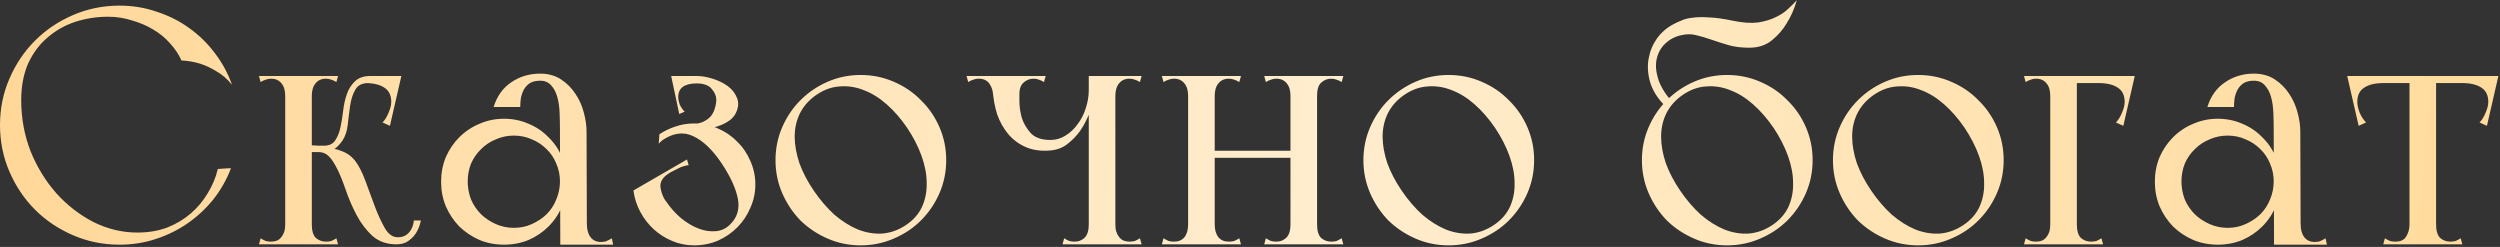 <?xml version="1.0" encoding="UTF-8"?> <svg xmlns="http://www.w3.org/2000/svg" width="891" height="88" viewBox="0 0 891 88" fill="none"><rect x="0" y="0" width="891" height="88" fill="#333333" stroke="none"/> <path d="M7.56 35.723C7.56 42.123 8.68 48.203 10.92 53.963C13.24 59.643 16.32 64.643 20.16 68.963C24 73.203 28.4 76.603 33.36 79.163C38.4 81.643 43.6 82.883 48.96 82.883C52.88 82.883 56.44 82.283 59.64 81.083C62.84 79.803 65.64 78.123 68.04 76.043C70.44 73.963 72.44 71.563 74.04 68.843C75.72 66.123 76.92 63.243 77.64 60.203C77.56 60.203 77.76 60.203 78.24 60.203C78.72 60.123 79.28 60.083 79.92 60.083C80.64 60.003 81.44 59.963 82.32 59.963C80.8 63.963 78.72 67.643 76.08 71.003C73.44 74.283 70.4 77.123 66.96 79.523C63.52 81.923 59.72 83.803 55.56 85.163C51.48 86.523 47.16 87.203 42.6 87.203C36.76 87.203 31.24 86.083 26.04 83.843C20.84 81.603 16.32 78.563 12.48 74.723C8.64 70.883 5.6 66.363 3.36 61.163C1.12 55.963 8.9407e-08 50.443 8.9407e-08 44.603C8.9407e-08 38.683 1.12 33.163 3.36 28.043C5.6 22.843 8.64 18.323 12.48 14.483C16.32 10.643 20.84 7.603 26.04 5.363C31.24 3.123 36.76 2.003 42.6 2.003C47.24 2.003 51.64 2.723 55.8 4.163C60.04 5.523 63.88 7.443 67.32 9.923C70.84 12.403 73.92 15.403 76.56 18.923C79.2 22.363 81.24 26.123 82.68 30.203C80.92 28.043 79 26.403 76.92 25.283C74.92 24.083 73 23.203 71.16 22.643C69 22.003 66.84 21.643 64.68 21.563C63.72 19.403 62.36 17.363 60.6 15.443C58.92 13.523 56.92 11.883 54.6 10.523C52.36 9.163 49.84 8.083 47.04 7.283C44.32 6.403 41.48 5.963 38.52 5.963C34.52 5.963 30.64 6.563 26.88 7.763C23.2 8.963 19.92 10.803 17.04 13.283C14.16 15.683 11.84 18.763 10.08 22.523C8.4 26.283 7.56 30.683 7.56 35.723ZM132.008 27.083H143.048L138.968 44.843L136.328 43.643C137.208 42.763 137.928 41.603 138.488 40.163C139.128 38.723 139.448 37.443 139.448 36.323C139.448 34.003 138.648 32.323 137.048 31.283C135.448 30.163 133.128 29.603 130.088 29.603L132.008 27.083ZM109.208 51.683C109.848 51.763 110.488 51.803 111.128 51.803C111.768 51.803 112.448 51.843 113.168 51.923C113.888 51.923 114.648 51.923 115.448 51.923C117.288 51.923 118.608 51.323 119.408 50.123C120.288 48.843 120.928 47.283 121.328 45.443C121.728 43.603 122.048 41.643 122.288 39.563C122.528 37.403 122.968 35.403 123.608 33.563C124.248 31.723 125.208 30.203 126.488 29.003C127.768 27.723 129.608 27.083 132.008 27.083C132.248 27.083 132.328 27.243 132.248 27.563C132.248 27.803 132.168 28.083 132.008 28.403C131.848 28.643 131.688 28.923 131.528 29.243C131.368 29.483 131.288 29.603 131.288 29.603C129.048 29.603 127.488 30.403 126.608 32.003C125.728 33.523 125.128 35.363 124.808 37.523C124.488 39.683 124.208 41.923 123.967 44.243C123.728 46.563 123.088 48.523 122.048 50.123C120.928 51.723 119.807 52.803 118.688 53.363C117.568 53.923 116.488 54.203 115.448 54.203H109.208V51.683ZM101.648 87.083V35.843V27.083H111.128V85.043V87.083H101.648ZM92.888 29.243L92.287 27.083H111.128C110.888 27.563 110.728 27.923 110.648 28.163C110.648 28.403 110.648 28.763 110.648 29.243C110.728 29.643 110.808 30.203 110.888 30.923C111.048 31.643 111.128 32.723 111.128 34.163C111.128 34.483 110.608 34.723 109.568 34.883C108.608 35.043 107.528 35.123 106.327 35.123C105.208 35.123 104.128 35.043 103.088 34.883C102.128 34.723 101.648 34.483 101.648 34.163C101.648 32.243 101.208 30.763 100.328 29.723C99.448 28.603 98.207 28.043 96.608 28.043C95.888 28.043 95.248 28.163 94.688 28.403C94.127 28.563 93.528 28.843 92.888 29.243ZM92.287 87.083L92.888 84.923C93.528 85.323 94.127 85.643 94.688 85.883C95.248 86.043 95.888 86.123 96.608 86.123C97.328 86.123 98.007 86.003 98.647 85.763C99.287 85.523 99.847 85.083 100.328 84.443C100.728 83.963 101.048 83.363 101.288 82.643C101.528 81.923 101.648 81.043 101.648 80.003C101.648 78.883 102.088 78.403 102.968 78.563C103.928 78.723 105.048 79.003 106.327 79.403C107.688 79.003 108.808 78.723 109.688 78.563C110.648 78.403 111.128 78.883 111.128 80.003C111.128 82.243 111.608 83.843 112.568 84.803C113.608 85.683 114.808 86.123 116.168 86.123C116.888 86.123 117.528 86.043 118.088 85.883C118.648 85.643 119.248 85.323 119.888 84.923L120.488 87.083H92.287ZM119.888 29.243C119.248 28.843 118.648 28.563 118.088 28.403C117.528 28.163 116.888 28.043 116.168 28.043C114.568 28.043 113.328 28.603 112.448 29.723C111.568 30.763 111.128 32.243 111.128 34.163C111.128 34.483 110.608 34.723 109.568 34.883C108.608 35.043 107.528 35.123 106.327 35.123C105.208 35.123 104.128 35.043 103.088 34.883C102.128 34.723 101.648 34.483 101.648 34.163C101.648 32.723 101.688 31.643 101.768 30.923C101.928 30.203 102.008 29.643 102.008 29.243C102.088 28.763 102.088 28.403 102.008 28.163C102.008 27.923 101.888 27.563 101.648 27.083H120.488L119.888 29.243ZM118.448 53.003C118.528 53.003 118.848 53.043 119.408 53.123C119.968 53.203 120.648 53.403 121.448 53.723C122.248 53.963 123.088 54.363 123.967 54.923C124.848 55.483 125.688 56.243 126.488 57.203C127.848 58.963 129.088 61.363 130.208 64.403C131.328 67.443 132.448 70.483 133.568 73.523C134.688 76.483 135.888 79.083 137.168 81.323C138.448 83.483 139.968 84.563 141.728 84.563C143.088 84.563 144.168 84.243 144.968 83.603C145.768 82.963 146.328 82.283 146.648 81.563C147.128 80.683 147.408 79.683 147.488 78.563H150.008C149.688 80.163 149.168 81.563 148.448 82.763C147.808 83.883 146.888 84.883 145.688 85.763C144.568 86.643 143.088 87.083 141.248 87.083C137.888 87.083 135.048 86.083 132.728 84.083C130.488 82.003 128.608 79.523 127.088 76.643C125.568 73.763 124.288 70.803 123.248 67.763C122.208 64.723 121.208 62.243 120.248 60.323C119.128 58.083 118.088 56.523 117.128 55.643C116.168 54.683 115.008 54.203 113.648 54.203C113.248 54.203 113.248 54.163 113.648 54.083C114.128 53.923 114.728 53.763 115.448 53.603C116.248 53.443 117.248 53.243 118.448 53.003ZM185.409 38.123H175.929C177.129 34.283 179.209 31.363 182.169 29.363C185.209 27.283 188.649 26.243 192.489 26.243C195.369 26.243 197.849 26.923 199.929 28.283C202.009 29.643 203.729 31.363 205.089 33.443C206.449 35.443 207.449 37.683 208.089 40.163C208.729 42.563 209.049 44.803 209.049 46.883C209.049 47.363 208.529 48.043 207.489 48.923C206.529 49.723 205.449 50.323 204.249 50.723C203.129 51.123 202.049 51.083 201.009 50.603C200.049 50.123 199.569 48.803 199.569 46.643C199.569 44.483 199.529 42.363 199.449 40.283C199.369 38.123 199.089 36.203 198.609 34.523C198.129 32.843 197.409 31.483 196.449 30.443C195.489 29.323 194.169 28.763 192.489 28.763C191.049 28.763 189.849 29.043 188.889 29.603C188.009 30.163 187.289 30.923 186.729 31.883C186.249 32.763 185.889 33.763 185.649 34.883C185.489 36.003 185.409 37.083 185.409 38.123ZM204.249 87.203L203.769 79.283C205.129 78.883 206.369 78.603 207.489 78.443C208.609 78.283 209.169 78.763 209.169 79.883C209.169 81.883 209.609 83.443 210.489 84.563C211.369 85.683 212.609 86.243 214.209 86.243C215.009 86.243 215.689 86.123 216.249 85.883C216.809 85.643 217.409 85.323 218.049 84.923L218.529 87.203H204.249ZM199.689 87.203V86.363L199.569 46.643L209.049 46.883L209.169 85.043V87.203H199.689ZM157.209 64.763C157.209 61.643 157.769 58.723 158.889 56.003C160.089 53.283 161.689 50.923 163.689 48.923C165.769 46.843 168.169 45.243 170.889 44.123C173.609 42.923 176.529 42.323 179.649 42.323C182.769 42.323 185.689 42.923 188.409 44.123C191.129 45.243 193.489 46.843 195.489 48.923C197.569 50.923 199.169 53.283 200.289 56.003C201.489 58.723 202.089 61.643 202.089 64.763C202.089 67.883 201.489 70.803 200.289 73.523C199.169 76.243 197.569 78.643 195.489 80.723C193.489 82.723 191.129 84.323 188.409 85.523C185.689 86.643 182.769 87.203 179.649 87.203C176.529 87.203 173.609 86.643 170.889 85.523C168.169 84.323 165.769 82.723 163.689 80.723C161.689 78.643 160.089 76.243 158.889 73.523C157.769 70.803 157.209 67.883 157.209 64.763ZM166.689 64.643C166.689 66.883 167.089 69.043 167.889 71.123C168.769 73.123 169.969 74.883 171.489 76.403C173.009 77.843 174.769 79.003 176.769 79.883C178.769 80.763 180.889 81.203 183.129 81.203C185.449 81.203 187.569 80.763 189.489 79.883C191.489 79.003 193.249 77.843 194.769 76.403C196.289 74.883 197.449 73.123 198.249 71.123C199.129 69.043 199.569 66.883 199.569 64.643C199.569 62.403 199.129 60.283 198.249 58.283C197.449 56.283 196.289 54.563 194.769 53.123C193.249 51.603 191.489 50.443 189.489 49.643C187.569 48.763 185.449 48.323 183.129 48.323C180.889 48.323 178.769 48.763 176.769 49.643C174.769 50.443 173.009 51.603 171.489 53.123C169.969 54.563 168.769 56.283 167.889 58.283C167.089 60.283 166.689 62.403 166.689 64.643ZM237.284 71.603C238.884 74.003 240.684 76.043 242.684 77.723C244.764 79.403 246.844 80.643 248.924 81.443C251.004 82.243 253.044 82.563 255.044 82.403C257.044 82.243 258.764 81.443 260.204 80.003C262.764 77.523 263.684 74.443 262.964 70.763C262.244 67.083 260.284 62.843 257.084 58.043C253.884 53.323 250.564 50.163 247.124 48.563C243.684 46.883 240.044 47.323 236.204 49.883C235.884 50.123 235.404 50.563 234.764 51.203L235.004 47.843C236.844 46.643 238.764 45.723 240.764 45.083C242.844 44.363 245.044 44.003 247.364 44.003C250.404 44.003 253.244 44.603 255.884 45.803C258.524 46.923 260.804 48.483 262.724 50.483C264.724 52.403 266.284 54.683 267.404 57.323C268.604 59.963 269.204 62.763 269.204 65.723C269.204 68.683 268.604 71.483 267.404 74.123C266.284 76.763 264.724 79.083 262.724 81.083C260.804 83.003 258.524 84.563 255.884 85.763C253.244 86.883 250.404 87.443 247.364 87.443C244.644 87.443 242.044 86.923 239.564 85.883C237.084 84.843 234.884 83.443 232.964 81.683C231.044 79.923 229.444 77.843 228.164 75.443C226.884 73.043 226.084 70.523 225.764 67.883L232.604 68.603C232.764 69.003 233.004 69.283 233.324 69.443C233.724 69.603 234.164 69.763 234.644 69.923C235.124 70.083 235.604 70.283 236.084 70.523C236.564 70.763 236.964 71.123 237.284 71.603ZM239.204 27.083H248.204C250.044 27.083 251.964 27.403 253.964 28.043C256.044 28.683 257.844 29.563 259.364 30.683C260.884 31.803 261.964 33.163 262.604 34.763C263.324 36.363 263.244 38.123 262.364 40.043C261.964 41.003 261.284 41.883 260.324 42.683C259.364 43.403 258.324 44.003 257.204 44.483C256.084 44.963 254.884 45.323 253.604 45.563C252.404 45.723 251.284 45.763 250.244 45.683C248.884 45.603 247.924 45.483 247.364 45.323C246.884 45.163 246.644 45.003 246.644 44.843C246.564 44.603 246.724 44.363 247.124 44.123C248.564 44.123 249.804 43.843 250.844 43.283C251.964 42.723 252.844 42.043 253.484 41.243C254.124 40.363 254.564 39.443 254.804 38.483C255.124 37.443 255.284 36.443 255.284 35.483C255.284 34.203 254.724 32.923 253.604 31.643C252.564 30.363 250.764 29.723 248.204 29.723C246.764 29.723 245.444 29.923 244.244 30.323C243.044 30.643 241.884 31.123 240.764 31.763L239.204 27.083ZM245.804 27.083L248.444 29.723C246.204 29.723 244.524 30.123 243.404 30.923C242.284 31.723 241.724 32.923 241.724 34.523C241.724 35.403 241.924 36.363 242.324 37.403C242.804 38.363 243.364 39.163 244.004 39.803L242.084 40.643L239.204 27.083H245.804ZM232.244 73.283L225.764 67.883L244.844 56.843L245.444 58.883C244.964 58.883 244.364 59.003 243.644 59.243C243.004 59.403 242.324 59.683 241.604 60.083C240.964 60.403 240.324 60.723 239.684 61.043C239.044 61.363 238.564 61.643 238.244 61.883C236.244 63.163 235.284 64.683 235.364 66.443C235.524 68.123 236.084 69.763 237.044 71.363C238.084 72.963 239.244 74.403 240.524 75.683C241.804 76.963 242.564 77.763 242.804 78.083L232.244 73.283ZM276.389 57.083C276.389 52.923 277.189 49.003 278.789 45.323C280.389 41.643 282.549 38.443 285.269 35.723C288.069 32.923 291.309 30.723 294.989 29.123C298.669 27.523 302.589 26.723 306.749 26.723C310.909 26.723 314.829 27.523 318.509 29.123C322.269 30.723 325.509 32.923 328.229 35.723C331.029 38.443 333.229 41.643 334.829 45.323C336.429 49.003 337.229 52.923 337.229 57.083C337.229 61.243 336.429 65.163 334.829 68.843C333.229 72.523 331.029 75.763 328.229 78.563C325.509 81.283 322.269 83.443 318.509 85.043C314.829 86.643 310.909 87.443 306.749 87.443C302.589 87.443 298.669 86.643 294.989 85.043C291.309 83.443 288.069 81.283 285.269 78.563C282.549 75.763 280.389 72.523 278.789 68.843C277.189 65.163 276.389 61.243 276.389 57.083ZM290.069 68.003C292.309 71.283 294.749 74.123 297.389 76.523C300.109 78.843 302.909 80.603 305.789 81.803C308.669 82.923 311.549 83.403 314.429 83.243C317.389 83.003 320.189 82.003 322.829 80.243C325.469 78.483 327.389 76.323 328.589 73.763C329.789 71.123 330.349 68.283 330.269 65.243C330.269 62.203 329.669 59.003 328.469 55.643C327.269 52.283 325.549 48.923 323.309 45.563C321.069 42.283 318.629 39.483 315.989 37.163C313.349 34.843 310.629 33.163 307.829 32.123C305.029 31.003 302.189 30.563 299.309 30.803C296.509 30.963 293.789 31.923 291.149 33.683C288.509 35.443 286.509 37.643 285.149 40.283C283.869 42.843 283.229 45.643 283.229 48.683C283.229 51.643 283.789 54.803 284.909 58.163C286.109 61.443 287.829 64.723 290.069 68.003ZM397.515 87.083H388.035V27.083H397.515V87.083ZM406.275 29.243C405.635 28.843 405.035 28.563 404.475 28.403C403.915 28.163 403.275 28.043 402.555 28.043C400.955 28.043 399.715 28.603 398.835 29.723C397.955 30.763 397.515 32.243 397.515 34.163H388.035V27.083H406.875L406.275 29.243ZM406.875 87.083H378.675L379.275 84.923C379.915 85.323 380.515 85.643 381.075 85.883C381.635 86.043 382.275 86.123 382.995 86.123C384.355 86.123 385.515 85.683 386.475 84.803C387.515 83.843 388.035 82.243 388.035 80.003C388.035 79.523 388.515 79.203 389.475 79.043C390.515 78.803 391.595 78.683 392.715 78.683C393.915 78.683 394.995 78.803 395.955 79.043C396.995 79.203 397.515 79.523 397.515 80.003C397.515 81.043 397.635 81.923 397.875 82.643C398.115 83.363 398.435 83.963 398.835 84.443C399.315 85.083 399.875 85.523 400.515 85.763C401.155 86.003 401.835 86.123 402.555 86.123C403.275 86.123 403.915 86.043 404.475 85.883C405.035 85.643 405.635 85.323 406.275 84.923L406.875 87.083ZM344.475 27.083H372.675L372.075 29.243C371.435 28.843 370.835 28.563 370.275 28.403C369.715 28.163 369.075 28.043 368.355 28.043C366.995 28.043 365.795 28.523 364.755 29.483C363.715 30.363 363.235 31.923 363.315 34.163C363.315 34.643 362.835 34.963 361.875 35.123C360.915 35.283 359.835 35.363 358.635 35.363C357.515 35.283 356.435 35.123 355.395 34.883C354.435 34.643 353.955 34.323 353.955 33.923C353.875 32.323 353.435 30.963 352.635 29.843C351.835 28.643 350.555 28.043 348.795 28.043C348.075 28.043 347.435 28.163 346.875 28.403C346.315 28.563 345.715 28.843 345.075 29.243L344.475 27.083ZM388.035 32.123V40.883C387.155 43.043 386.075 45.043 384.795 46.883C383.675 48.403 382.275 49.843 380.595 51.203C378.915 52.563 376.915 53.363 374.595 53.603C371.315 53.923 368.395 53.563 365.835 52.523C363.355 51.483 361.235 49.963 359.475 47.963C357.715 45.883 356.355 43.483 355.395 40.763C354.515 37.963 353.995 35.083 353.835 32.123H363.315C363.315 32.683 363.315 33.963 363.315 35.963C363.315 37.883 363.595 39.883 364.155 41.963C364.795 43.963 365.875 45.803 367.395 47.483C368.915 49.083 371.235 49.883 374.355 49.883C376.275 49.883 378.075 49.363 379.755 48.323C381.435 47.283 382.875 45.923 384.075 44.243C385.355 42.563 386.315 40.683 386.955 38.603C387.675 36.443 388.035 34.283 388.035 32.123ZM414.084 27.083H442.284L441.684 29.243C441.044 28.843 440.444 28.563 439.884 28.403C439.324 28.163 438.684 28.043 437.964 28.043C436.364 28.043 435.124 28.603 434.244 29.723C433.364 30.763 432.924 32.243 432.924 34.163V80.003C432.924 81.923 433.364 83.443 434.244 84.563C435.124 85.603 436.364 86.123 437.964 86.123C438.684 86.123 439.324 86.043 439.884 85.883C440.444 85.643 441.044 85.323 441.684 84.923L442.284 87.083H414.084L414.684 84.923C415.324 85.323 415.924 85.643 416.484 85.883C417.044 86.043 417.684 86.123 418.404 86.123C420.004 86.123 421.244 85.603 422.124 84.563C423.004 83.443 423.444 81.923 423.444 80.003V35.843V34.163C423.444 32.243 423.004 30.763 422.124 29.723C421.244 28.603 420.004 28.043 418.404 28.043C417.684 28.043 417.044 28.163 416.484 28.403C415.924 28.563 415.324 28.843 414.684 29.243L414.084 27.083ZM459.924 87.083V27.083H467.004H469.404V87.083H459.924ZM459.924 87.083V27.083H469.404V87.083H459.924ZM431.484 56.243V53.723H461.004V56.243H431.484ZM450.564 87.083L451.164 84.923C451.804 85.323 452.404 85.643 452.964 85.883C453.524 86.043 454.164 86.123 454.884 86.123C456.244 86.123 457.404 85.683 458.364 84.803C459.404 83.843 459.924 82.243 459.924 80.003C459.924 78.883 460.364 78.403 461.244 78.563C462.204 78.723 463.324 79.003 464.604 79.403C465.964 79.003 467.084 78.723 467.964 78.563C468.924 78.403 469.404 78.883 469.404 80.003C469.404 82.243 469.884 83.843 470.844 84.803C471.884 85.683 473.084 86.123 474.444 86.123C475.164 86.123 475.804 86.043 476.364 85.883C476.924 85.643 477.524 85.323 478.164 84.923L478.764 87.083H450.564ZM450.564 27.083H478.764L478.164 29.243C477.524 28.843 476.924 28.563 476.364 28.403C475.804 28.163 475.164 28.043 474.444 28.043C473.084 28.043 471.884 28.523 470.844 29.483C469.884 30.363 469.404 31.923 469.404 34.163C469.404 35.283 468.924 35.763 467.964 35.603C467.084 35.443 466.004 35.163 464.724 34.763C463.364 35.163 462.204 35.443 461.244 35.603C460.364 35.763 459.924 35.283 459.924 34.163C459.924 32.243 459.484 30.763 458.604 29.723C457.724 28.603 456.484 28.043 454.884 28.043C454.164 28.043 453.524 28.163 452.964 28.403C452.404 28.563 451.804 28.843 451.164 29.243L450.564 27.083ZM485.92 57.083C485.92 52.923 486.72 49.003 488.32 45.323C489.92 41.643 492.08 38.443 494.8 35.723C497.6 32.923 500.84 30.723 504.52 29.123C508.2 27.523 512.12 26.723 516.28 26.723C520.44 26.723 524.36 27.523 528.04 29.123C531.8 30.723 535.04 32.923 537.76 35.723C540.56 38.443 542.76 41.643 544.36 45.323C545.96 49.003 546.76 52.923 546.76 57.083C546.76 61.243 545.96 65.163 544.36 68.843C542.76 72.523 540.56 75.763 537.76 78.563C535.04 81.283 531.8 83.443 528.04 85.043C524.36 86.643 520.44 87.443 516.28 87.443C512.12 87.443 508.2 86.643 504.52 85.043C500.84 83.443 497.6 81.283 494.8 78.563C492.08 75.763 489.92 72.523 488.32 68.843C486.72 65.163 485.92 61.243 485.92 57.083ZM499.6 68.003C501.84 71.283 504.28 74.123 506.92 76.523C509.64 78.843 512.44 80.603 515.32 81.803C518.2 82.923 521.08 83.403 523.96 83.243C526.92 83.003 529.72 82.003 532.36 80.243C535 78.483 536.92 76.323 538.12 73.763C539.32 71.123 539.88 68.283 539.8 65.243C539.8 62.203 539.2 59.003 538 55.643C536.8 52.283 535.08 48.923 532.84 45.563C530.6 42.283 528.16 39.483 525.52 37.163C522.88 34.843 520.16 33.163 517.36 32.123C514.56 31.003 511.72 30.563 508.84 30.803C506.04 30.963 503.32 31.923 500.68 33.683C498.04 35.443 496.04 37.643 494.68 40.283C493.4 42.843 492.76 45.643 492.76 48.683C492.76 51.643 493.32 54.803 494.44 58.163C495.64 61.443 497.36 64.723 499.6 68.003ZM585.178 57.083C585.178 52.923 585.978 49.003 587.578 45.323C589.178 41.643 591.338 38.443 594.058 35.723C596.858 32.923 600.098 30.723 603.778 29.123C607.458 27.523 611.378 26.723 615.538 26.723C619.698 26.723 623.618 27.523 627.298 29.123C631.058 30.723 634.298 32.923 637.018 35.723C639.818 38.443 642.018 41.643 643.618 45.323C645.218 49.003 646.018 52.923 646.018 57.083C646.018 61.243 645.218 65.163 643.618 68.843C642.018 72.523 639.818 75.763 637.018 78.563C634.298 81.283 631.058 83.443 627.298 85.043C623.618 86.643 619.698 87.443 615.538 87.443C611.378 87.443 607.458 86.643 603.778 85.043C600.098 83.443 596.858 81.283 594.058 78.563C591.338 75.763 589.178 72.523 587.578 68.843C585.978 65.163 585.178 61.243 585.178 57.083ZM598.858 68.003C601.098 71.283 603.538 74.123 606.178 76.523C608.898 78.843 611.698 80.603 614.578 81.803C617.458 82.923 620.338 83.403 623.218 83.243C626.178 83.003 628.978 82.003 631.618 80.243C634.258 78.483 636.178 76.323 637.378 73.763C638.578 71.123 639.138 68.283 639.058 65.243C639.058 62.203 638.458 59.003 637.258 55.643C636.058 52.283 634.338 48.923 632.098 45.563C629.858 42.283 627.418 39.483 624.778 37.163C622.138 34.843 619.418 33.163 616.618 32.123C613.818 31.003 610.978 30.563 608.098 30.803C605.298 30.963 602.578 31.923 599.938 33.683C597.298 35.443 595.298 37.643 593.938 40.283C592.658 42.843 592.018 45.643 592.018 48.683C592.018 51.643 592.578 54.803 593.698 58.163C594.898 61.443 596.618 64.723 598.858 68.003ZM595.738 36.083L592.858 37.163C590.458 34.603 588.858 31.923 588.058 29.123C587.258 26.243 587.098 23.483 587.578 20.843C588.058 18.203 589.058 15.803 590.578 13.643C592.178 11.483 594.138 9.803 596.458 8.603C597.338 8.123 598.298 7.683 599.338 7.283C600.378 6.803 601.658 6.483 603.178 6.323C604.778 6.083 606.738 6.043 609.058 6.203C611.378 6.283 614.258 6.683 617.698 7.403C621.138 8.123 624.098 8.323 626.578 8.003C629.058 7.603 631.178 6.963 632.938 6.083C634.778 5.203 636.258 4.203 637.378 3.083C638.578 1.963 639.578 0.963 640.378 0.083C639.498 3.203 638.258 6.003 636.658 8.483C635.378 10.643 633.658 12.603 631.498 14.363C629.338 16.123 626.658 17.003 623.458 17.003C620.578 17.003 618.058 16.683 615.898 16.043C613.738 15.403 611.738 14.763 609.898 14.123C608.058 13.483 606.298 12.963 604.618 12.563C602.938 12.083 601.098 12.083 599.098 12.563C596.938 13.043 595.058 14.043 593.458 15.563C591.938 17.003 590.938 18.803 590.458 20.963C589.978 23.043 590.138 25.403 590.938 28.043C591.738 30.603 593.338 33.283 595.738 36.083ZM653.264 57.083C653.264 52.923 654.064 49.003 655.664 45.323C657.264 41.643 659.424 38.443 662.144 35.723C664.944 32.923 668.184 30.723 671.864 29.123C675.544 27.523 679.464 26.723 683.624 26.723C687.784 26.723 691.704 27.523 695.384 29.123C699.144 30.723 702.384 32.923 705.104 35.723C707.904 38.443 710.104 41.643 711.704 45.323C713.304 49.003 714.104 52.923 714.104 57.083C714.104 61.243 713.304 65.163 711.704 68.843C710.104 72.523 707.904 75.763 705.104 78.563C702.384 81.283 699.144 83.443 695.384 85.043C691.704 86.643 687.784 87.443 683.624 87.443C679.464 87.443 675.544 86.643 671.864 85.043C668.184 83.443 664.944 81.283 662.144 78.563C659.424 75.763 657.264 72.523 655.664 68.843C654.064 65.163 653.264 61.243 653.264 57.083ZM666.944 68.003C669.184 71.283 671.624 74.123 674.264 76.523C676.984 78.843 679.784 80.603 682.664 81.803C685.544 82.923 688.424 83.403 691.304 83.243C694.264 83.003 697.064 82.003 699.704 80.243C702.344 78.483 704.264 76.323 705.464 73.763C706.664 71.123 707.224 68.283 707.144 65.243C707.144 62.203 706.544 59.003 705.344 55.643C704.144 52.283 702.424 48.923 700.184 45.563C697.944 42.283 695.504 39.483 692.864 37.163C690.224 34.843 687.504 33.163 684.704 32.123C681.904 31.003 679.064 30.563 676.184 30.803C673.384 30.963 670.664 31.923 668.024 33.683C665.384 35.443 663.384 37.643 662.024 40.283C660.744 42.843 660.104 45.643 660.104 48.683C660.104 51.643 660.664 54.803 661.784 58.163C662.984 61.443 664.704 64.723 666.944 68.003ZM730.71 87.083V27.083H740.19V85.043V87.083H730.71ZM721.35 87.083L721.95 84.923C722.59 85.323 723.19 85.643 723.75 85.883C724.31 86.043 724.95 86.123 725.67 86.123C726.39 86.123 727.07 86.003 727.71 85.763C728.35 85.523 728.91 85.083 729.39 84.443C729.79 83.963 730.11 83.363 730.35 82.643C730.59 81.923 730.71 81.043 730.71 80.003C730.71 78.883 731.15 78.403 732.03 78.563C732.99 78.723 734.11 79.003 735.39 79.403C736.75 79.003 737.87 78.723 738.75 78.563C739.71 78.403 740.19 78.883 740.19 80.003C740.19 82.243 740.67 83.843 741.63 84.803C742.67 85.683 743.87 86.123 745.23 86.123C745.95 86.123 746.59 86.043 747.15 85.883C747.71 85.643 748.31 85.323 748.95 84.923L749.55 87.083H721.35ZM730.71 29.603V27.083H759.39V29.603H730.71ZM751.47 27.083H760.83L756.75 44.843L754.11 43.643C754.99 42.763 755.71 41.603 756.27 40.163C756.91 38.723 757.23 37.443 757.23 36.323C757.23 34.003 756.43 32.323 754.83 31.283C753.23 30.163 750.91 29.603 747.87 29.603L751.47 27.083ZM721.95 29.243L721.35 27.083H733.59V34.163H730.71C730.71 32.243 730.27 30.763 729.39 29.723C728.51 28.603 727.27 28.043 725.67 28.043C724.95 28.043 724.31 28.163 723.75 28.403C723.19 28.563 722.59 28.843 721.95 29.243ZM796.191 38.123H786.711C787.911 34.283 789.991 31.363 792.951 29.363C795.991 27.283 799.431 26.243 803.271 26.243C806.151 26.243 808.631 26.923 810.711 28.283C812.791 29.643 814.511 31.363 815.871 33.443C817.231 35.443 818.231 37.683 818.871 40.163C819.511 42.563 819.831 44.803 819.831 46.883C819.831 47.363 819.311 48.043 818.271 48.923C817.311 49.723 816.231 50.323 815.031 50.723C813.911 51.123 812.831 51.083 811.791 50.603C810.831 50.123 810.351 48.803 810.351 46.643C810.351 44.483 810.311 42.363 810.231 40.283C810.151 38.123 809.871 36.203 809.391 34.523C808.911 32.843 808.191 31.483 807.231 30.443C806.271 29.323 804.951 28.763 803.271 28.763C801.831 28.763 800.631 29.043 799.671 29.603C798.791 30.163 798.071 30.923 797.511 31.883C797.031 32.763 796.671 33.763 796.431 34.883C796.271 36.003 796.191 37.083 796.191 38.123ZM815.031 87.203L814.551 79.283C815.911 78.883 817.151 78.603 818.271 78.443C819.391 78.283 819.951 78.763 819.951 79.883C819.951 81.883 820.391 83.443 821.271 84.563C822.151 85.683 823.391 86.243 824.991 86.243C825.791 86.243 826.471 86.123 827.031 85.883C827.591 85.643 828.191 85.323 828.831 84.923L829.311 87.203H815.031ZM810.471 87.203V86.363L810.351 46.643L819.831 46.883L819.951 85.043V87.203H810.471ZM767.991 64.763C767.991 61.643 768.551 58.723 769.671 56.003C770.871 53.283 772.471 50.923 774.471 48.923C776.551 46.843 778.951 45.243 781.671 44.123C784.391 42.923 787.311 42.323 790.431 42.323C793.551 42.323 796.471 42.923 799.191 44.123C801.911 45.243 804.271 46.843 806.271 48.923C808.351 50.923 809.951 53.283 811.071 56.003C812.271 58.723 812.871 61.643 812.871 64.763C812.871 67.883 812.271 70.803 811.071 73.523C809.951 76.243 808.351 78.643 806.271 80.723C804.271 82.723 801.911 84.323 799.191 85.523C796.471 86.643 793.551 87.203 790.431 87.203C787.311 87.203 784.391 86.643 781.671 85.523C778.951 84.323 776.551 82.723 774.471 80.723C772.471 78.643 770.871 76.243 769.671 73.523C768.551 70.803 767.991 67.883 767.991 64.763ZM777.471 64.643C777.471 66.883 777.871 69.043 778.671 71.123C779.551 73.123 780.751 74.883 782.271 76.403C783.791 77.843 785.551 79.003 787.551 79.883C789.551 80.763 791.671 81.203 793.911 81.203C796.231 81.203 798.351 80.763 800.271 79.883C802.271 79.003 804.031 77.843 805.551 76.403C807.071 74.883 808.231 73.123 809.031 71.123C809.911 69.043 810.351 66.883 810.351 64.643C810.351 62.403 809.911 60.283 809.031 58.283C808.231 56.283 807.071 54.563 805.551 53.123C804.031 51.603 802.271 50.443 800.271 49.643C798.351 48.763 796.231 48.323 793.911 48.323C791.671 48.323 789.551 48.763 787.551 49.643C785.551 50.443 783.791 51.603 782.271 53.123C780.751 54.563 779.551 56.283 778.671 58.283C777.871 60.283 777.471 62.403 777.471 64.643ZM866.425 27.323H859.705H866.425ZM837.985 29.603V27.083H888.985V29.603H886.945H837.985ZM845.905 27.083L849.505 29.603C846.465 29.603 844.145 30.163 842.545 31.283C840.945 32.323 840.145 34.003 840.145 36.323C840.145 37.443 840.425 38.723 840.985 40.163C841.625 41.603 842.385 42.763 843.265 43.643L840.625 44.843L836.545 27.083H845.905ZM881.065 27.083H890.425L886.345 44.843L883.705 43.643C884.585 42.763 885.305 41.603 885.865 40.163C886.505 38.723 886.825 37.443 886.825 36.323C886.825 34.003 886.025 32.323 884.425 31.283C882.825 30.163 880.505 29.603 877.465 29.603L881.065 27.083ZM858.745 87.083V27.323H868.225V85.043V87.083H858.745ZM849.385 87.083L849.985 84.923C850.625 85.323 851.225 85.643 851.785 85.883C852.345 86.043 852.985 86.123 853.705 86.123C855.545 86.123 856.825 85.523 857.545 84.323C858.345 83.043 858.745 81.603 858.745 80.003C858.745 78.883 859.185 78.403 860.065 78.563C861.025 78.723 862.145 79.003 863.425 79.403C864.785 79.003 865.905 78.723 866.785 78.563C867.745 78.403 868.225 78.883 868.225 80.003C868.225 82.243 868.705 83.843 869.665 84.803C870.705 85.683 871.905 86.123 873.265 86.123C873.985 86.123 874.625 86.043 875.185 85.883C875.745 85.643 876.345 85.323 876.985 84.923L877.585 87.083H857.185H849.385Z" fill="url(#paint0_linear_2338_1374)"></path> <defs> <linearGradient id="paint0_linear_2338_1374" x1="-6" y1="2.799" x2="916.92" y2="87.083" gradientUnits="userSpaceOnUse"> <stop stop-color="#FFD797"></stop> <stop offset="0.52" stop-color="#FFEDCE"></stop> <stop offset="1" stop-color="#FFD998"></stop> </linearGradient> </defs> </svg> 